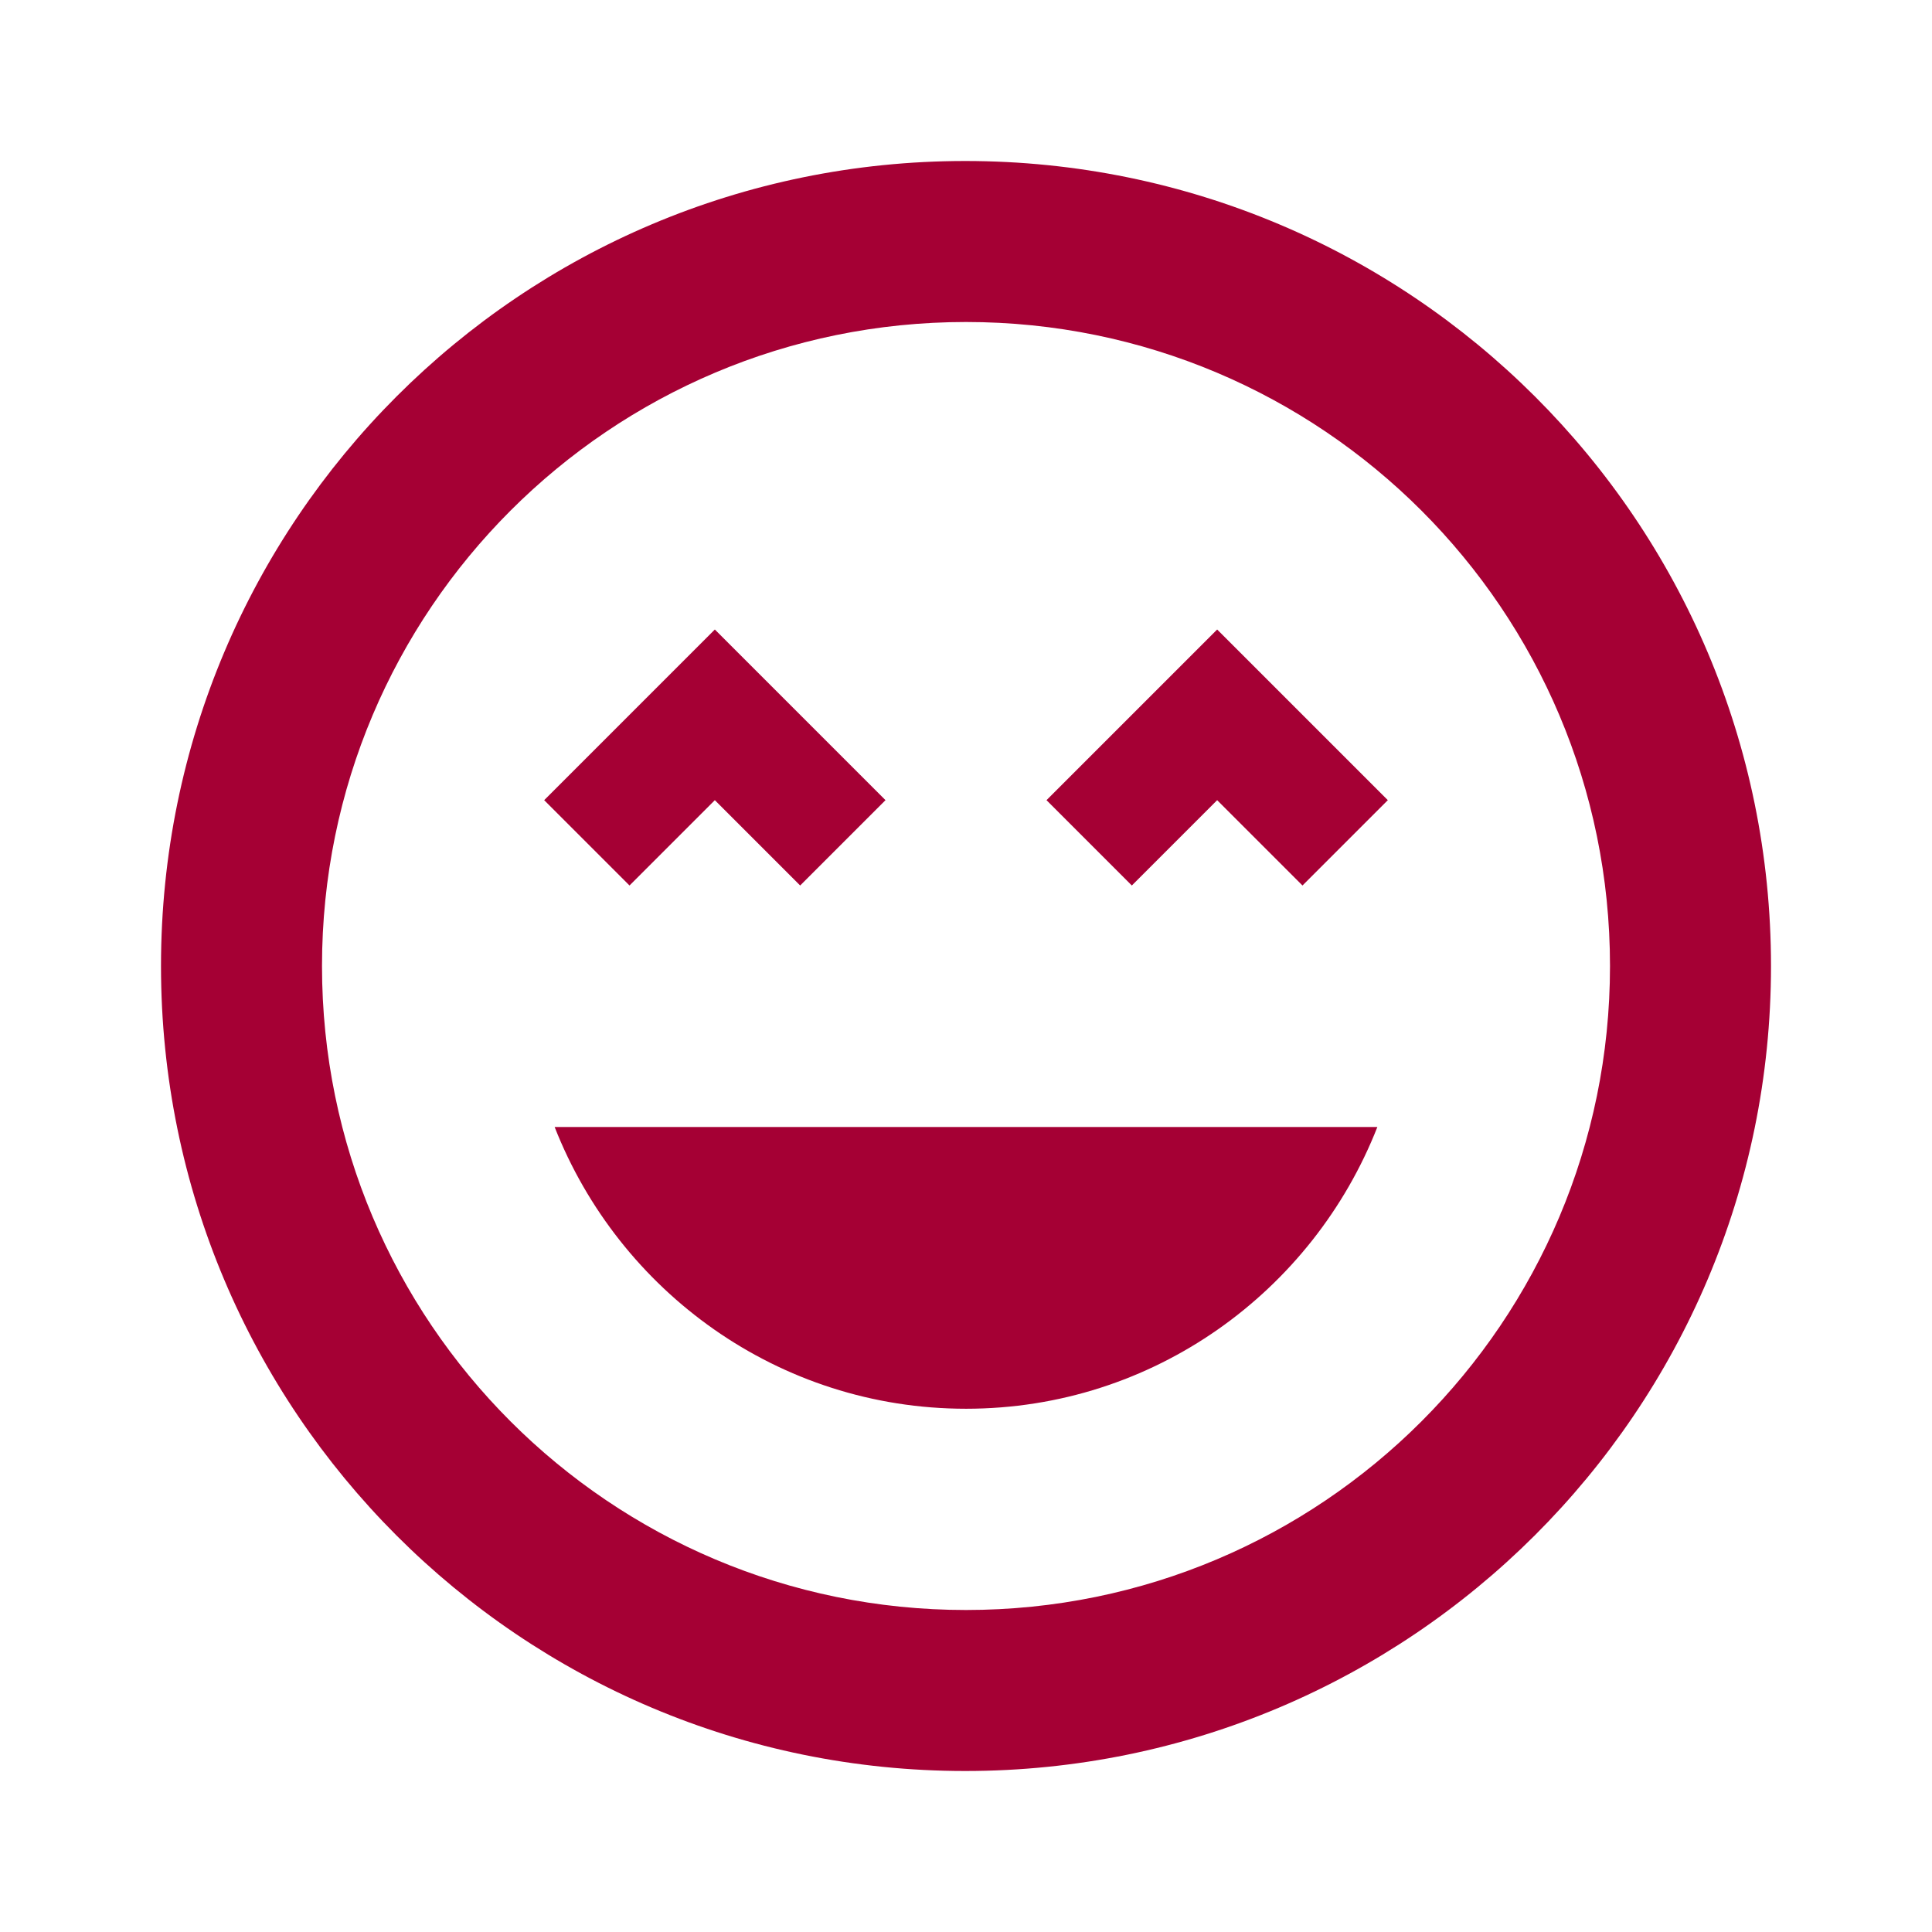 <svg width="24" height="24" fill="none" xmlns="http://www.w3.org/2000/svg"><path d="M11.99 2C6.47 2 2 6.47 2 12s4.47 10 9.99 10C17.51 22 22 17.53 22 12S17.52 2 11.99 2ZM12 20c-4.42 0-8-3.58-8-8s3.58-8 8-8 8 3.58 8 8-3.58 8-8 8Zm1-10.06L14.06 11l1.06-1.06L16.18 11l1.06-1.06-2.12-2.12L13 9.94Zm-4.12 0L9.94 11 11 9.94 8.88 7.82 6.76 9.94 7.82 11l1.06-1.06ZM12 17.5c2.33 0 4.31-1.46 5.11-3.5H6.89c.8 2.04 2.78 3.5 5.11 3.5Z" fill="#A50034"/></svg>
